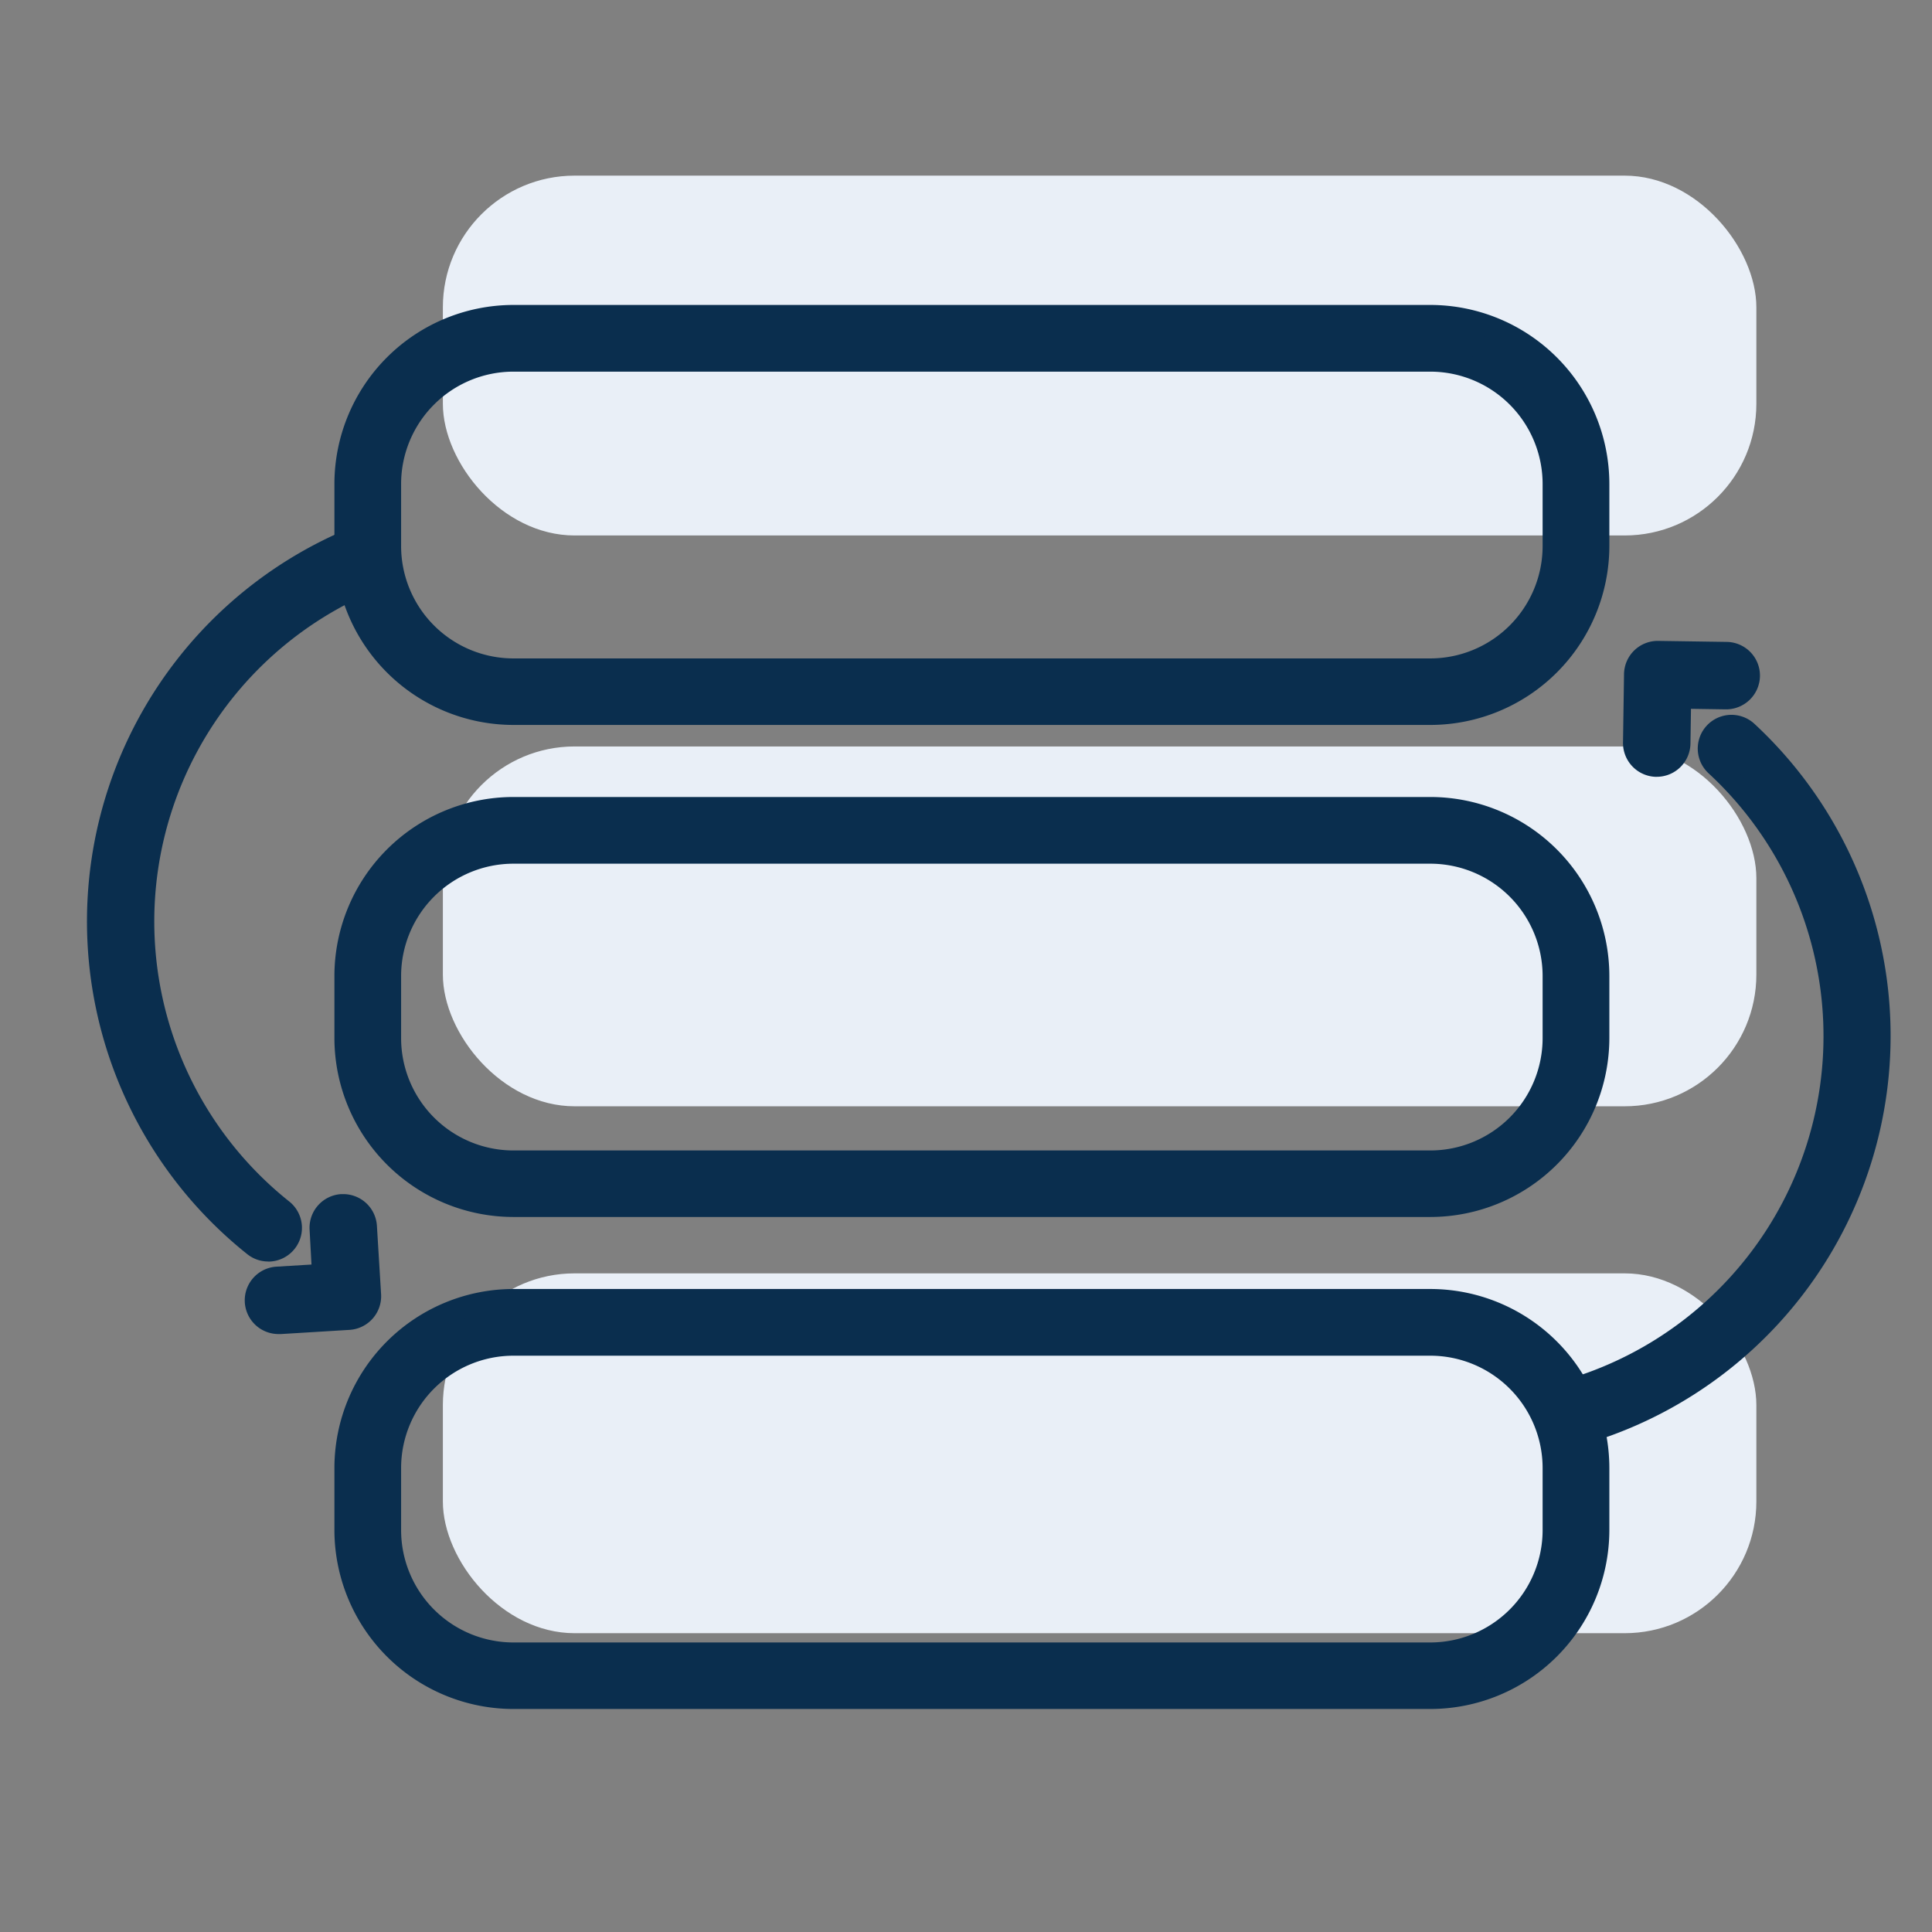 <svg xmlns="http://www.w3.org/2000/svg" xmlns:xlink="http://www.w3.org/1999/xlink" width="44" height="44" viewBox="0 0 44 44"><rect x="0" y="0" width="44" height="44" fill="#808080" stroke="none"/><defs><clipPath id="a"><rect width="44" height="44" transform="translate(90 1031)" fill="#0a2e4e"/></clipPath><clipPath id="b"><rect width="43.584" height="40.476" transform="translate(-2 -5)" fill="#0a2e4e" stroke="#0a2e4e" stroke-width="0.5"/></clipPath></defs><g transform="translate(-90 -1031)" clip-path="url(#a)"><g transform="translate(0 2.195)"><rect width="29.914" height="8.195" rx="3" transform="translate(100.086 1032.805)" fill="#e9eff7"/><rect width="29.914" height="8.195" rx="3" transform="translate(100.086 1045.805)" fill="#e9eff7"/><rect width="29.914" height="8.195" rx="3" transform="translate(100.086 1057.805)" fill="#e9eff7"/><g transform="translate(92.225 1036)"><g transform="translate(0 0)" clip-path="url(#b)"><path d="M2.827-1H23.709a3.831,3.831,0,0,1,3.827,3.827V4.238a3.831,3.831,0,0,1-3.827,3.827H2.827A3.831,3.831,0,0,1-1,4.238V2.827A3.831,3.831,0,0,1,2.827-1ZM23.709,7.046a2.81,2.81,0,0,0,2.807-2.807V2.827A2.81,2.81,0,0,0,23.709.019H2.827A2.81,2.81,0,0,0,.019,2.827V4.238A2.81,2.81,0,0,0,2.827,7.046Z" transform="translate(6.641 1)" fill="#0a2e4e"/><path d="M2.827-1.25H23.709a4.081,4.081,0,0,1,4.077,4.077V4.238a4.081,4.081,0,0,1-4.077,4.077H2.827A4.081,4.081,0,0,1-1.25,4.238V2.827A4.081,4.081,0,0,1,2.827-1.25ZM23.709,7.815a3.581,3.581,0,0,0,3.577-3.577V2.827A3.581,3.581,0,0,0,23.709-.75H2.827A3.581,3.581,0,0,0-.75,2.827V4.238A3.581,3.581,0,0,0,2.827,7.815ZM2.827-.231H23.709a3.061,3.061,0,0,1,3.057,3.057V4.238A3.061,3.061,0,0,1,23.709,7.3H2.827A3.061,3.061,0,0,1-.231,4.238V2.827A3.061,3.061,0,0,1,2.827-.231ZM23.709,6.8a2.56,2.56,0,0,0,2.557-2.557V2.827A2.56,2.56,0,0,0,23.709.269H2.827A2.56,2.56,0,0,0,.269,2.827V4.238A2.56,2.56,0,0,0,2.827,6.8Z" transform="translate(6.641 1)" fill="#0a2e4e"/><path d="M2.827-1H23.709a3.831,3.831,0,0,1,3.827,3.827V4.238a3.831,3.831,0,0,1-3.827,3.827H2.827A3.831,3.831,0,0,1-1,4.238V2.827A3.831,3.831,0,0,1,2.827-1ZM23.709,7.046a2.81,2.81,0,0,0,2.807-2.807V2.827A2.81,2.81,0,0,0,23.709.019H2.827A2.81,2.81,0,0,0,.019,2.827V4.238A2.81,2.81,0,0,0,2.827,7.046Z" transform="translate(6.641 12.206)" fill="#0a2e4e"/><path d="M2.827-1.25H23.709a4.081,4.081,0,0,1,4.077,4.077V4.238a4.081,4.081,0,0,1-4.077,4.077H2.827A4.081,4.081,0,0,1-1.25,4.238V2.827A4.081,4.081,0,0,1,2.827-1.25ZM23.709,7.815a3.581,3.581,0,0,0,3.577-3.577V2.827A3.581,3.581,0,0,0,23.709-.75H2.827A3.581,3.581,0,0,0-.75,2.827V4.238A3.581,3.581,0,0,0,2.827,7.815ZM2.827-.231H23.709a3.061,3.061,0,0,1,3.057,3.057V4.238A3.061,3.061,0,0,1,23.709,7.3H2.827A3.061,3.061,0,0,1-.231,4.238V2.827A3.061,3.061,0,0,1,2.827-.231ZM23.709,6.8a2.56,2.56,0,0,0,2.557-2.557V2.827A2.56,2.56,0,0,0,23.709.269H2.827A2.56,2.56,0,0,0,.269,2.827V4.238A2.56,2.56,0,0,0,2.827,6.8Z" transform="translate(6.641 12.206)" fill="#0a2e4e"/><path d="M2.827-1H23.709a3.831,3.831,0,0,1,3.827,3.827V4.238a3.831,3.831,0,0,1-3.827,3.827H2.827A3.831,3.831,0,0,1-1,4.238V2.827A3.831,3.831,0,0,1,2.827-1ZM23.709,7.046a2.81,2.81,0,0,0,2.807-2.807V2.827A2.81,2.81,0,0,0,23.709.019H2.827A2.81,2.81,0,0,0,.019,2.827V4.238A2.81,2.81,0,0,0,2.827,7.046Z" transform="translate(6.641 23.411)" fill="#0a2e4e"/><path d="M2.827-1.25H23.709a4.081,4.081,0,0,1,4.077,4.077V4.238a4.081,4.081,0,0,1-4.077,4.077H2.827A4.081,4.081,0,0,1-1.25,4.238V2.827A4.081,4.081,0,0,1,2.827-1.25ZM23.709,7.815a3.581,3.581,0,0,0,3.577-3.577V2.827A3.581,3.581,0,0,0,23.709-.75H2.827A3.581,3.581,0,0,0-.75,2.827V4.238A3.581,3.581,0,0,0,2.827,7.815ZM2.827-.231H23.709a3.061,3.061,0,0,1,3.057,3.057V4.238A3.061,3.061,0,0,1,23.709,7.3H2.827A3.061,3.061,0,0,1-.231,4.238V2.827A3.061,3.061,0,0,1,2.827-.231ZM23.709,6.8a2.56,2.56,0,0,0,2.557-2.557V2.827A2.56,2.56,0,0,0,23.709.269H2.827A2.56,2.56,0,0,0,.269,2.827V4.238A2.56,2.56,0,0,0,2.827,6.8Z" transform="translate(6.641 23.411)" fill="#0a2e4e"/><path d="M6.319,10.818A8.4,8.4,0,0,0,4.207,25.194a.518.518,0,1,1-.644.812A9.44,9.44,0,0,1,5.934,9.856" transform="translate(0 -4.832)" fill="#0a2e4e"/><path d="M3.884,26.367a.764.764,0,0,1-.476-.166A9.693,9.693,0,0,1,5.841,9.624l.186.464A9.19,9.19,0,0,0,3.718,25.81a.269.269,0,0,0,.377-.044.268.268,0,0,0-.044-.376,8.656,8.656,0,0,1,2.174-14.8l.186.464A8.153,8.153,0,0,0,4.362,25a.768.768,0,0,1-.479,1.369Z" transform="translate(0 -4.832)" fill="#0a2e4e"/><path d="M8.873,39.762a.518.518,0,0,1,.71.45l.095,1.557a.518.518,0,0,1-.486.548l-1.557.095a.518.518,0,0,1-.063-1.035l1.04-.063-.063-1.039a.518.518,0,0,1,.325-.513" transform="translate(-3.474 -19.476)" fill="#0a2e4e"/><path d="M7.6,42.663a.768.768,0,0,1-.047-1.535l.79-.048L8.3,40.29a.768.768,0,0,1,.72-.814h.047a.769.769,0,0,1,.766.722l.095,1.557a.768.768,0,0,1-.719.813l-1.557.095Zm1.463-2.688H9.049a.273.273,0,0,0-.084.019.267.267,0,0,0-.168.265l.078,1.289-1.289.078a.268.268,0,0,0,.033.536l1.557-.095a.272.272,0,0,0,.185-.09.269.269,0,0,0,.067-.193l-.095-1.557A.268.268,0,0,0,9.066,39.975Z" transform="translate(-3.474 -19.476)" fill="#0a2e4e"/><path d="M66.051,33.4a8.4,8.4,0,0,0,3.188-14.176.518.518,0,0,1,.7-.761,9.44,9.44,0,0,1-3.581,15.925" transform="translate(-32.383 -8.983)" fill="#0a2e4e"/><path d="M66.438,34.624l-.15-.477a9.19,9.19,0,0,0,3.486-15.5.27.27,0,0,0-.38.015.268.268,0,0,0,.015.379,8.656,8.656,0,0,1-3.283,14.6l-.15-.477A8.153,8.153,0,0,0,69.07,19.4a.768.768,0,0,1,1.043-1.128,9.69,9.69,0,0,1-3.675,16.348Z" transform="translate(-32.383 -8.983)" fill="#0a2e4e"/><path d="M69.313,17.582a.524.524,0,0,1-.163.024.519.519,0,0,1-.511-.526l.023-1.559a.518.518,0,0,1,.526-.511l1.559.023a.518.518,0,1,1-.015,1.036l-1.041-.015L69.675,17.1a.518.518,0,0,1-.362.487" transform="translate(-33.652 -7.359)" fill="#0a2e4e"/><path d="M69.155,17.856h-.007a.77.77,0,0,1-.758-.78l.023-1.559a.768.768,0,0,1,.77-.757h.009l1.56.023a.768.768,0,0,1,.757.78.771.771,0,0,1-.768.756h-.011l-.792-.012-.012.791a.768.768,0,0,1-.77.757Zm.029-2.6a.274.274,0,0,0-.191.076.268.268,0,0,0-.081.189l-.023,1.559a.269.269,0,0,0,.265.272v0a.273.273,0,0,0,.083-.012.267.267,0,0,0,.188-.252l.019-1.292,1.291.019a.27.27,0,0,0,.272-.264.268.268,0,0,0-.264-.273Z" transform="translate(-33.652 -7.359)" fill="#0a2e4e"/></g></g></g></g></svg>